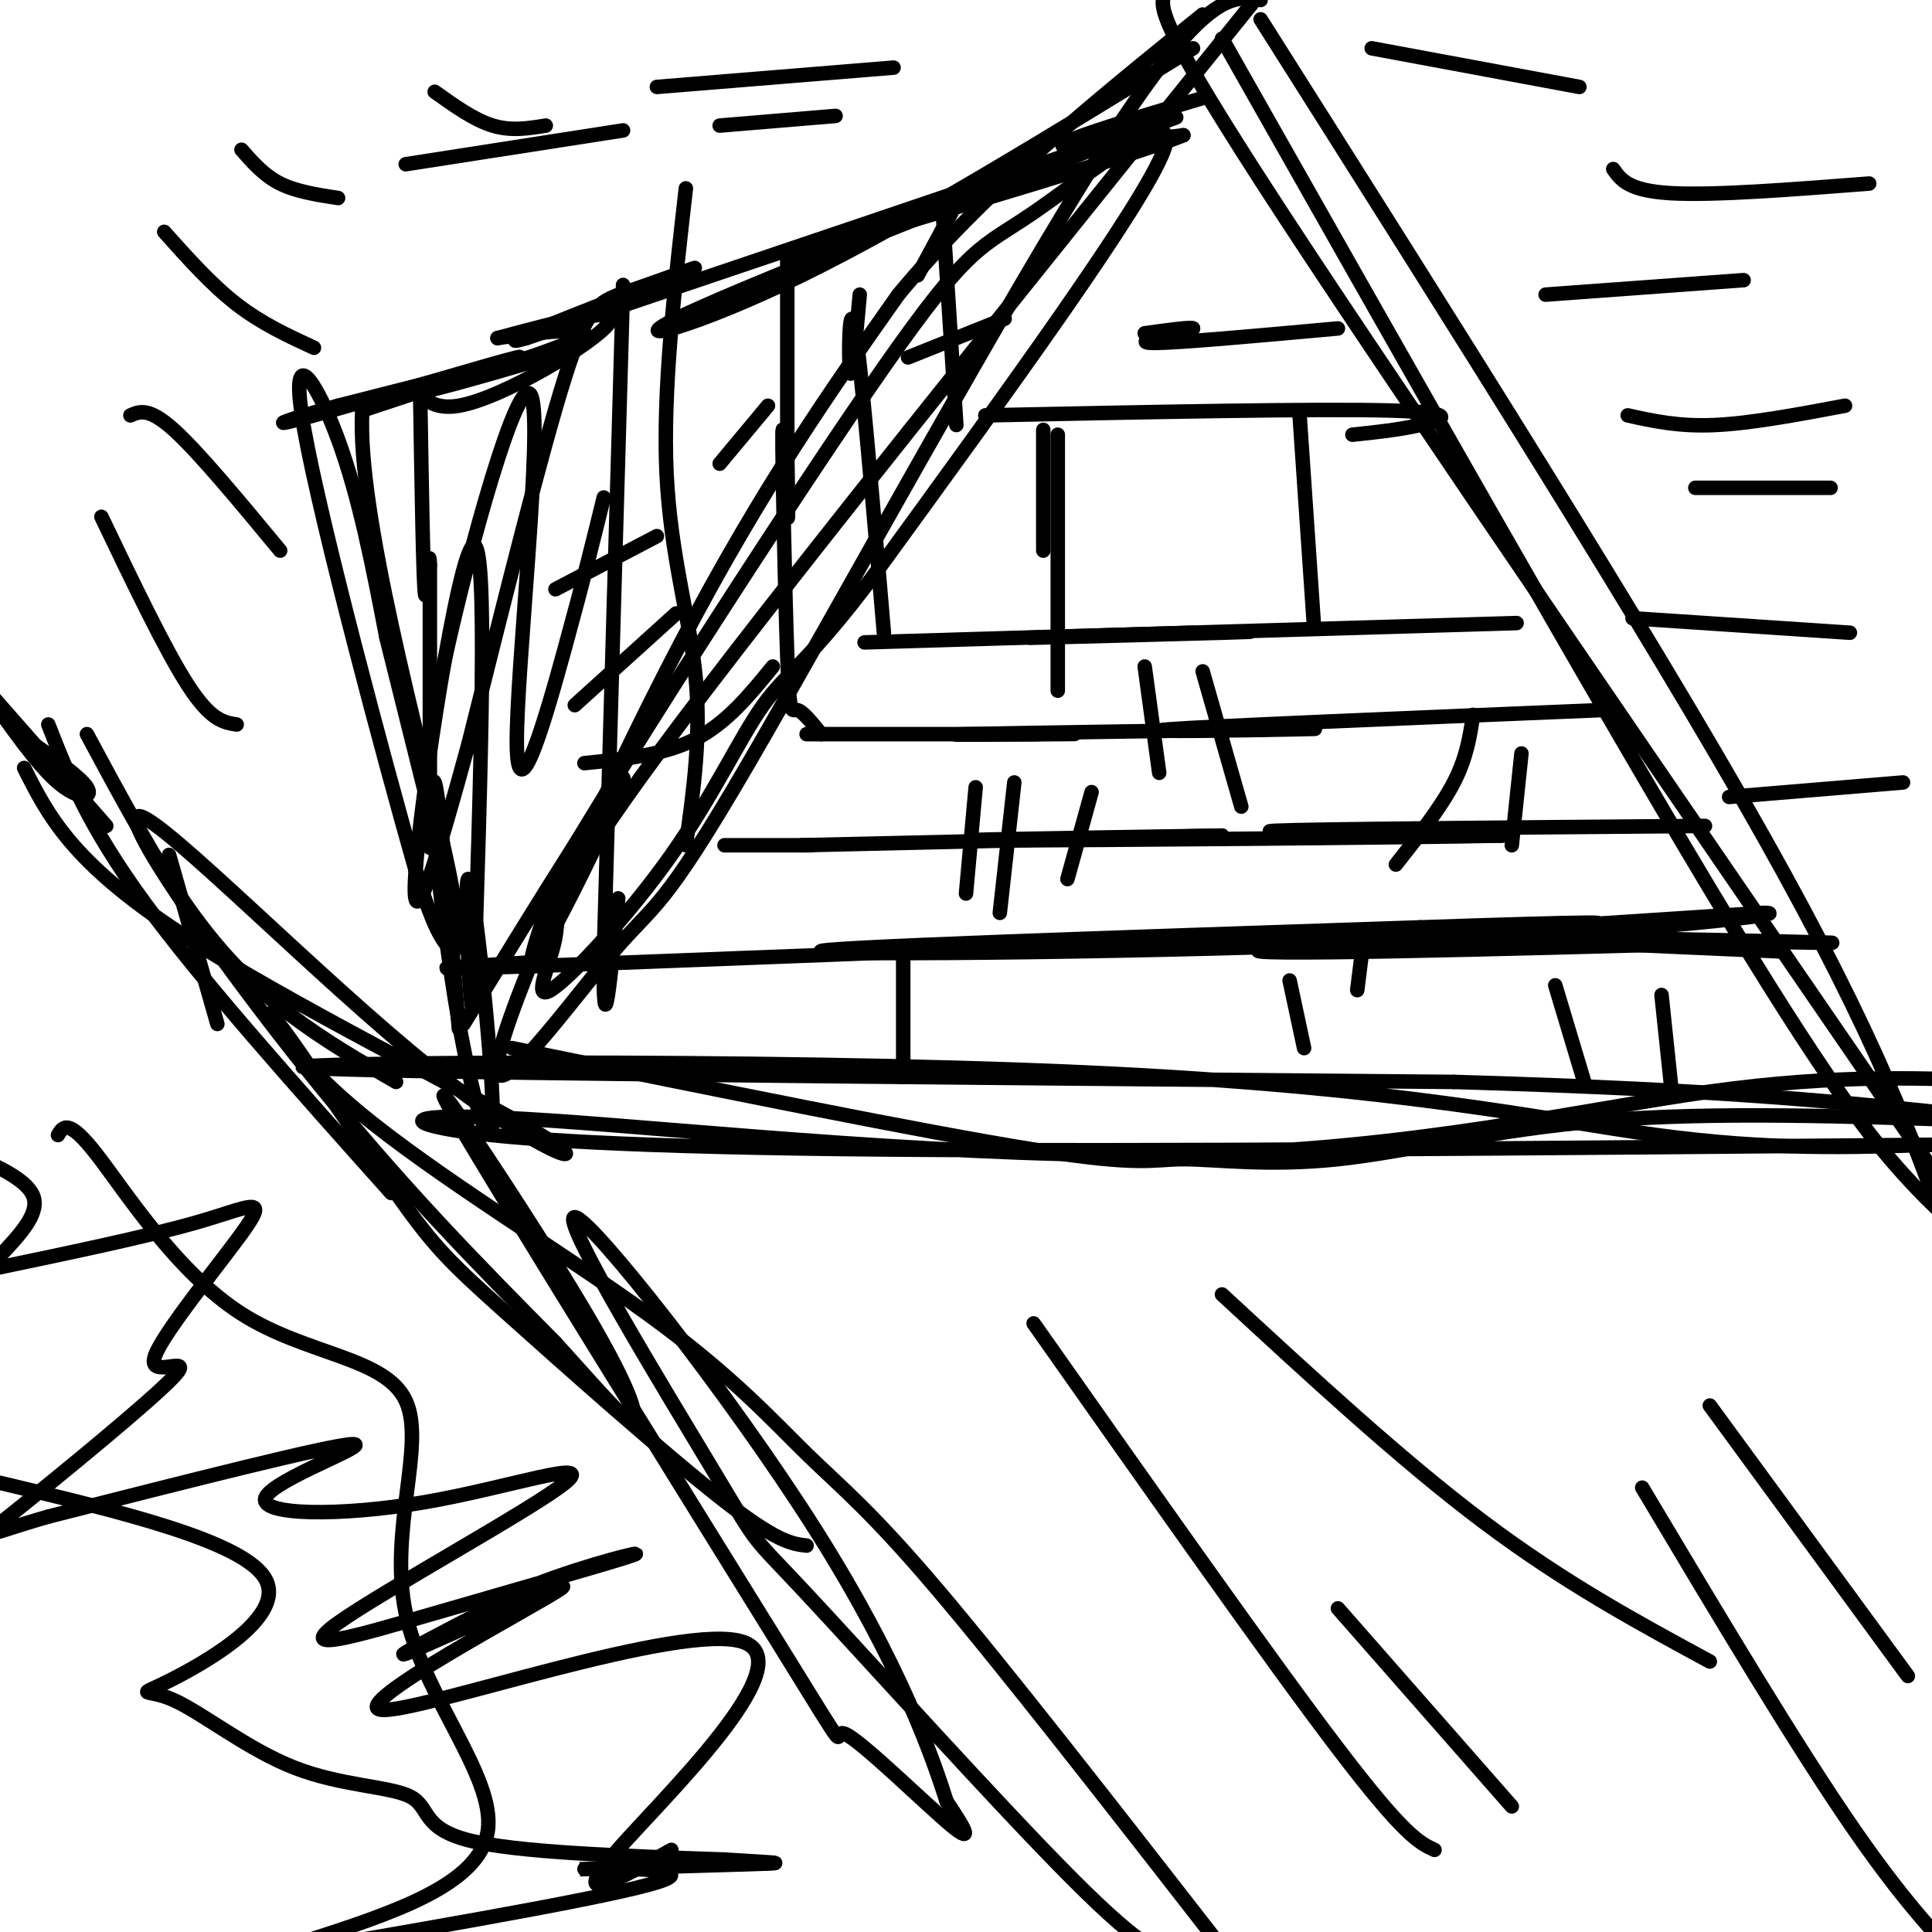 <svg viewBox='0 0 400 400' version='1.1' xmlns='http://www.w3.org/2000/svg' xmlns:xlink='http://www.w3.org/1999/xlink'><g fill='none' stroke='#000000' stroke-width='3' stroke-linecap='round' stroke-linejoin='round'><path d='M197,44c0.000,0.000 -7.000,13.000 -7,13'/><path d='M35,177c0.000,0.000 10.000,35.000 10,35'/><path d='M18,152c7.022,13.067 14.044,26.133 21,36c6.956,9.867 13.844,16.533 21,22c7.156,5.467 14.578,9.733 22,14'/><path d='M10,150c4.083,10.417 8.167,20.833 20,37c11.833,16.167 31.417,38.083 51,60'/><path d='M5,159c4.874,9.700 9.747,19.401 32,34c22.253,14.599 61.885,34.097 75,42c13.115,7.903 -0.289,4.211 -23,-14c-22.711,-18.211 -54.730,-50.941 -60,-52c-5.270,-1.059 16.209,29.555 35,53c18.791,23.445 34.896,39.723 51,56'/><path d='M115,278c11.553,12.805 14.936,16.816 16,16c1.064,-0.816 -0.189,-6.459 -12,-26c-11.811,-19.541 -34.179,-52.979 -25,-37c9.179,15.979 49.904,81.376 67,109c17.096,27.624 10.564,17.476 14,19c3.436,1.524 16.839,14.721 22,19c5.161,4.279 2.081,-0.361 -1,-5'/><path d='M196,373c-2.789,-8.696 -9.261,-27.935 -27,-56c-17.739,-28.065 -46.745,-64.957 -50,-65c-3.255,-0.043 19.241,36.762 29,53c9.759,16.238 6.781,11.910 19,25c12.219,13.090 39.634,43.597 55,59c15.366,15.403 18.683,15.701 22,16'/><path d='M252,402c-22.019,-28.281 -44.038,-56.562 -58,-73c-13.962,-16.438 -19.866,-21.033 -27,-28c-7.134,-6.967 -15.499,-16.305 -33,-29c-17.501,-12.695 -44.138,-28.747 -60,-42c-15.862,-13.253 -20.949,-23.706 -17,-19c3.949,4.706 16.935,24.571 25,36c8.065,11.429 11.210,14.423 23,25c11.790,10.577 32.226,28.736 44,38c11.774,9.264 14.887,9.632 18,10'/><path d='M96,212c15.911,-25.911 31.822,-51.822 33,-51c1.178,0.822 -12.378,28.378 -17,36c-4.622,7.622 -0.311,-4.689 4,-17'/><path d='M116,180c14.536,-24.732 48.876,-78.062 67,-104c18.124,-25.938 20.033,-24.483 31,-32c10.967,-7.517 30.990,-24.005 27,-13c-3.990,11.005 -31.995,49.502 -60,88'/><path d='M181,119c-13.752,18.341 -18.132,20.195 -23,27c-4.868,6.805 -10.224,18.561 -19,31c-8.776,12.439 -20.971,25.561 -25,28c-4.029,2.439 0.108,-5.805 1,-11c0.892,-5.195 -1.459,-7.341 22,-39c23.459,-31.659 72.730,-92.829 122,-154'/><path d='M259,1c20.667,-26.333 11.333,-15.167 2,-4'/><path d='M261,0c-5.737,-0.975 -11.474,-1.950 -32,30c-20.526,31.950 -55.840,96.824 -74,128c-18.160,31.176 -19.167,28.656 -28,39c-8.833,10.344 -25.494,33.554 -24,23c1.494,-10.554 21.141,-54.873 38,-87c16.859,-32.127 30.929,-52.064 45,-72'/><path d='M186,61c18.000,-21.667 40.500,-39.833 63,-58'/><path d='M261,4c40.083,63.333 80.167,126.667 104,169c23.833,42.333 31.417,63.667 39,85'/><path d='M400,242c-53.750,-78.250 -107.500,-156.500 -134,-197c-26.500,-40.500 -25.750,-43.250 -25,-46'/><path d='M253,8c38.533,68.067 77.067,136.133 101,176c23.933,39.867 33.267,51.533 40,59c6.733,7.467 10.867,10.733 15,14'/><path d='M106,217c42.791,8.713 85.582,17.426 108,21c22.418,3.574 24.463,2.010 31,2c6.537,-0.010 17.568,1.536 32,0c14.432,-1.536 32.266,-6.153 55,-8c22.734,-1.847 50.367,-0.923 78,0'/><path d='M400,237c-16.839,0.577 -33.679,1.155 -57,-2c-23.321,-3.155 -53.125,-10.042 -119,-13c-65.875,-2.958 -167.821,-1.988 -161,-1c6.821,0.988 122.411,1.994 238,3'/><path d='M301,224c57.500,1.667 82.250,4.333 107,7'/><path d='M402,237c-82.217,0.731 -164.434,1.462 -218,1c-53.566,-0.462 -78.480,-2.118 -90,-4c-11.520,-1.882 -9.644,-3.989 20,-2c29.644,1.989 87.058,8.074 133,7c45.942,-1.074 80.412,-9.307 107,-13c26.588,-3.693 45.294,-2.847 64,-2'/><path d='M277,333c0.000,0.000 36.000,41.000 36,41'/><path d='M340,308c16.000,26.833 32.000,53.667 44,71c12.000,17.333 20.000,25.167 28,33'/><path d='M214,274c24.583,34.917 49.167,69.833 63,88c13.833,18.167 16.917,19.583 20,21'/><path d='M253,268c18.583,17.167 37.167,34.333 54,47c16.833,12.667 31.917,20.833 47,29'/><path d='M354,291c0.000,0.000 41.000,56.000 41,56'/><path d='M369,197c-31.422,-1.378 -62.844,-2.756 -58,-3c4.844,-0.244 45.956,0.644 61,1c15.044,0.356 4.022,0.178 -7,0'/><path d='M365,195c-28.822,0.800 -97.378,2.800 -104,2c-6.622,-0.800 48.689,-4.400 104,-8'/><path d='M365,189c8.321,-0.060 -22.875,3.792 -73,6c-50.125,2.208 -119.179,2.774 -122,2c-2.821,-0.774 60.589,-2.887 124,-5'/><path d='M294,192c32.756,-1.133 52.644,-1.467 20,0c-32.644,1.467 -117.822,4.733 -203,8'/><path d='M111,200c-33.333,1.167 -15.167,0.083 3,-1'/><path d='M353,171c-41.000,0.333 -82.000,0.667 -89,1c-7.000,0.333 20.000,0.667 47,1'/><path d='M311,173c-18.111,0.422 -86.889,0.978 -105,1c-18.111,0.022 14.444,-0.489 47,-1'/><path d='M253,173c-6.667,0.167 -46.833,1.083 -87,2'/><path d='M168,175c0.000,0.000 -18.000,0.000 -18,0'/><path d='M332,147c-41.000,1.689 -82.000,3.378 -90,4c-8.000,0.622 17.000,0.178 26,0c9.000,-0.178 2.000,-0.089 -5,0'/><path d='M263,151c-16.202,0.226 -54.208,0.792 -63,1c-8.792,0.208 11.631,0.060 19,0c7.369,-0.060 1.685,-0.030 -4,0'/><path d='M215,152c-8.667,0.000 -28.333,0.000 -48,0'/><path d='M314,129c-46.689,1.378 -93.378,2.756 -100,3c-6.622,0.244 26.822,-0.644 39,-1c12.178,-0.356 3.089,-0.178 -6,0'/><path d='M247,131c-12.333,0.333 -40.167,1.167 -68,2'/><path d='M247,10c-29.400,18.067 -58.800,36.133 -81,47c-22.200,10.867 -37.200,14.533 -26,9c11.200,-5.533 48.600,-20.267 86,-35'/><path d='M226,31c19.644,-7.711 25.756,-9.489 4,-2c-21.756,7.489 -71.378,24.244 -121,41'/><path d='M109,70c-11.313,3.262 20.906,-9.085 31,-13c10.094,-3.915 -1.936,0.600 -9,3c-7.064,2.400 -9.161,2.686 -14,18c-4.839,15.314 -12.419,45.657 -20,76'/><path d='M97,154c-6.298,23.048 -12.042,42.667 -11,27c1.042,-15.667 8.869,-66.619 12,-68c3.131,-1.381 1.565,46.810 0,95'/><path d='M98,208c-0.606,5.826 -2.121,-27.108 -1,-26c1.121,1.108 4.879,36.260 5,48c0.121,11.740 -3.394,0.069 -6,-13c-2.606,-13.069 -4.303,-27.534 -6,-42'/><path d='M90,175c-1.652,-10.538 -2.782,-15.885 2,-38c4.782,-22.115 15.478,-61.000 18,-55c2.522,6.000 -3.129,56.885 -3,72c0.129,15.115 6.037,-5.538 10,-20c3.963,-14.462 5.982,-22.731 8,-31'/><path d='M129,59c0.000,0.000 -4.000,139.000 -4,139'/><path d='M125,198c-0.167,21.167 1.417,4.583 3,-12'/><path d='M142,175c1.600,-11.422 3.200,-22.844 2,-35c-1.200,-12.156 -5.200,-25.044 -6,-42c-0.800,-16.956 1.600,-37.978 4,-59'/><path d='M170,152c-1.925,-2.408 -3.850,-4.817 -5,-5c-1.150,-0.183 -1.525,1.858 -2,-11c-0.475,-12.858 -1.051,-40.616 -1,-46c0.051,-5.384 0.729,11.604 1,16c0.271,4.396 0.136,-3.802 0,-12'/><path d='M163,94c0.000,-9.000 0.000,-25.500 0,-42'/><path d='M183,131c-2.378,-27.956 -4.756,-55.911 -6,-63c-1.244,-7.089 -1.356,6.689 -1,9c0.356,2.311 1.178,-6.844 2,-16'/><path d='M195,41c0.000,0.000 3.000,47.000 3,47'/><path d='M204,86c34.489,-0.711 68.978,-1.422 84,-1c15.022,0.422 10.578,1.978 6,3c-4.578,1.022 -9.289,1.511 -14,2'/><path d='M277,68c-16.500,1.500 -33.000,3.000 -38,3c-5.000,0.000 1.500,-1.500 8,-3'/><path d='M247,68c-0.333,-0.333 -5.167,0.333 -10,1'/><path d='M95,213c-2.000,-24.267 -4.000,-48.533 -5,-51c-1.000,-2.467 -1.000,16.867 -1,13c-0.000,-3.867 0.000,-30.933 0,-58'/><path d='M89,117c-0.178,-5.867 -0.622,8.467 -1,6c-0.378,-2.467 -0.689,-21.733 -1,-41'/><path d='M87,82c-0.464,-4.845 -1.125,3.542 8,2c9.125,-1.542 28.036,-13.012 31,-17c2.964,-3.988 -10.018,-0.494 -23,3'/><path d='M103,70c1.889,-0.289 18.111,-2.511 18,-1c-0.111,1.511 -16.556,6.756 -33,12'/><path d='M88,81c3.933,-0.667 30.267,-8.333 31,-9c0.733,-0.667 -24.133,5.667 -49,12'/><path d='M70,84c-11.595,3.155 -16.083,5.042 -5,2c11.083,-3.042 37.738,-11.012 42,-12c4.262,-0.988 -13.869,5.006 -32,11'/><path d='M75,85c-1.179,20.976 11.875,67.917 17,91c5.125,23.083 2.321,22.310 0,19c-2.321,-3.310 -4.161,-9.155 -6,-15'/><path d='M86,180c-6.429,-22.536 -19.500,-71.375 -23,-91c-3.500,-19.625 2.571,-10.036 7,2c4.429,12.036 7.214,26.518 10,41'/><path d='M80,132c4.167,16.833 9.583,38.417 15,60'/><path d='M216,89c0.000,0.000 0.000,25.000 0,25'/><path d='M219,90c0.000,0.000 0.000,53.000 0,53'/><path d='M269,85c0.000,0.000 3.000,44.000 3,44'/><path d='M237,138c0.000,0.000 3.000,22.000 3,22'/><path d='M249,139c0.000,0.000 8.000,28.000 8,28'/><path d='M226,164c0.000,0.000 -5.000,18.000 -5,18'/><path d='M210,162c0.000,0.000 -3.000,27.000 -3,27'/><path d='M202,163c0.000,0.000 -2.000,22.000 -2,22'/><path d='M187,196c0.000,0.000 0.000,27.000 0,27'/><path d='M267,203c0.000,0.000 3.000,14.000 3,14'/><path d='M322,204c0.000,0.000 6.000,20.000 6,20'/><path d='M344,206c0.000,0.000 2.000,19.000 2,19'/><path d='M315,156c0.000,0.000 -2.000,19.000 -2,19'/><path d='M305,148c-0.667,4.417 -1.333,8.833 -4,14c-2.667,5.167 -7.333,11.083 -12,17'/><path d='M282,197c0.000,0.000 -1.000,8.000 -1,8'/><path d='M160,138c-4.750,5.833 -9.500,11.667 -16,15c-6.500,3.333 -14.750,4.167 -23,5'/><path d='M140,127c0.000,0.000 -21.000,19.000 -21,19'/><path d='M136,111c0.000,0.000 -21.000,11.000 -21,11'/><path d='M159,84c0.000,0.000 -10.000,12.000 -10,12'/><path d='M208,66c0.000,0.000 -20.000,8.000 -20,8'/><path d='M250,20c-14.583,4.333 -29.167,8.667 -30,10c-0.833,1.333 12.083,-0.333 25,-2'/><path d='M245,28c-9.333,3.833 -45.167,14.417 -81,25'/><path d='M22,171c0.000,0.000 -29.000,-33.000 -29,-33'/><path d='M4,152c6.244,4.333 12.489,8.667 14,11c1.511,2.333 -1.711,2.667 -6,-1c-4.289,-3.667 -9.644,-11.333 -15,-19'/><path d='M21,107c6.667,13.917 13.333,27.833 18,35c4.667,7.167 7.333,7.583 10,8'/><path d='M27,86c1.917,-0.833 3.833,-1.667 9,3c5.167,4.667 13.583,14.833 22,25'/><path d='M50,31c2.333,2.667 4.667,5.333 8,7c3.333,1.667 7.667,2.333 12,3'/><path d='M90,19c4.083,2.917 8.167,5.833 12,7c3.833,1.167 7.417,0.583 11,0'/><path d='M34,48c4.917,5.500 9.833,11.000 15,15c5.167,4.000 10.583,6.500 16,9'/><path d='M84,34c0.000,0.000 45.000,-7.000 45,-7'/><path d='M136,18c0.000,0.000 49.000,-4.000 49,-4'/><path d='M149,26c0.000,0.000 24.000,-2.000 24,-2'/><path d='M394,162c0.000,0.000 -36.000,3.000 -36,3'/><path d='M383,131c0.000,0.000 -45.000,-3.000 -45,-3'/><path d='M379,101c0.000,0.000 -28.000,0.000 -28,0'/><path d='M382,84c-9.750,1.833 -19.500,3.667 -27,4c-7.500,0.333 -12.750,-0.833 -18,-2'/><path d='M361,58c0.000,0.000 -41.000,3.000 -41,3'/><path d='M387,38c-16.083,1.250 -32.167,2.500 -41,2c-8.833,-0.500 -10.417,-2.750 -12,-5'/><path d='M327,18c0.000,0.000 -43.000,-8.000 -43,-8'/><path d='M139,383c-10.783,6.067 -21.566,12.134 -12,1c9.566,-11.134 39.480,-39.470 27,-44c-12.480,-4.530 -67.356,14.744 -75,14c-7.644,-0.744 31.942,-21.508 37,-25c5.058,-3.492 -24.412,10.288 -31,13c-6.588,2.712 9.706,-5.644 26,-14'/><path d='M111,328c10.489,-4.090 23.713,-7.316 20,-6c-3.713,1.316 -24.362,7.175 -41,12c-16.638,4.825 -29.265,8.618 -20,2c9.265,-6.618 40.422,-23.646 47,-29c6.578,-5.354 -11.422,0.967 -29,4c-17.578,3.033 -34.732,2.778 -33,-1c1.732,-3.778 22.352,-11.079 18,-11c-4.352,0.079 -33.676,7.540 -63,15'/><path d='M10,314c-13.483,3.842 -15.692,5.948 -7,-1c8.692,-6.948 28.285,-22.950 33,-28c4.715,-5.050 -5.447,0.853 -4,-4c1.447,-4.853 14.505,-20.460 19,-27c4.495,-6.540 0.427,-4.011 -10,-1c-10.427,3.011 -27.214,6.506 -44,10'/><path d='M0,260c4.000,-4.250 8.000,-8.500 7,-12c-1.000,-3.500 -7.000,-6.250 -13,-9'/><path d='M0,307c25.389,6.091 50.778,12.181 55,20c4.222,7.819 -12.724,17.365 -20,21c-7.276,3.635 -4.880,1.358 1,4c5.880,2.642 15.246,10.203 25,14c9.754,3.797 19.895,3.830 24,6c4.105,2.170 2.173,6.477 12,9c9.827,2.523 31.414,3.261 53,4'/><path d='M150,385c11.699,0.769 14.445,0.691 4,1c-10.445,0.309 -34.081,1.006 -34,1c0.081,-0.006 23.880,-0.716 18,2c-5.880,2.716 -41.440,8.858 -77,15'/><path d='M63,402c18.201,-5.882 36.403,-11.765 38,-23c1.597,-11.235 -13.409,-27.823 -17,-45c-3.591,-17.177 4.233,-34.944 0,-44c-4.233,-9.056 -20.524,-9.400 -34,-18c-13.476,-8.600 -24.136,-25.457 -30,-33c-5.864,-7.543 -6.932,-5.771 -8,-4'/></g>
</svg>